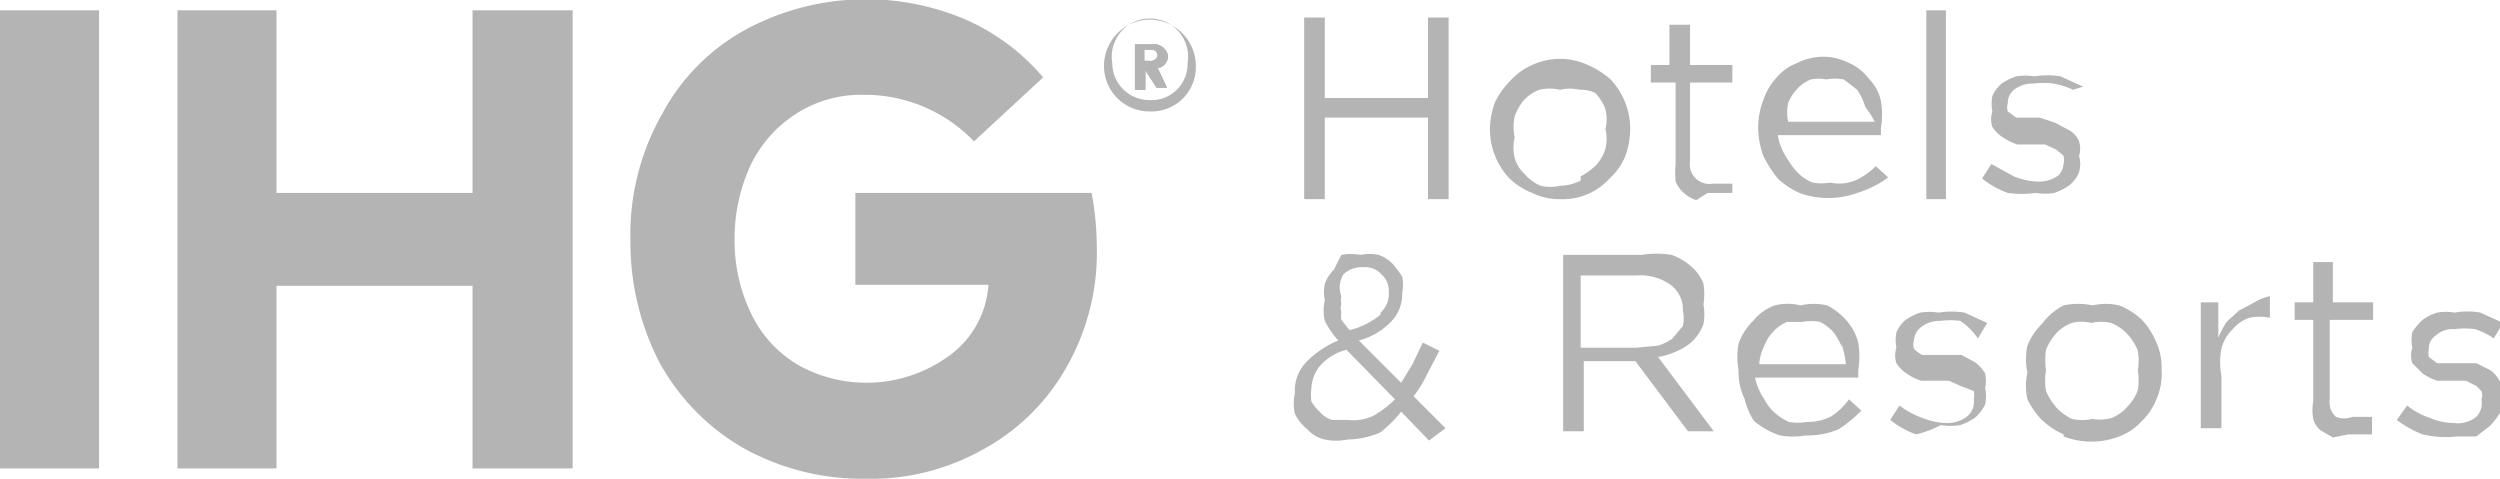 <svg id="Layer_1" data-name="Layer 1" xmlns="http://www.w3.org/2000/svg" width="24.23" height="4.64" viewBox="0 0 24.23 4.64">
  <defs>
    <style>
      .cls-1, .cls-2 {
        fill: #b4b4b4;
      }

      .cls-2 {
        fill-rule: evenodd;
      }
    </style>
  </defs>
  <rect class="cls-1" y="0.1" width="0.96" height="4.44"/>
  <polygon class="cls-2" points="1.72 0.1 2.68 0.1 2.68 1.87 4.58 1.87 4.58 0.1 5.55 0.1 5.55 4.54 4.58 4.54 4.58 2.77 2.68 2.77 2.68 4.54 1.72 4.54 1.72 0.1 1.72 0.1"/>
  <path class="cls-2" d="M8.4,1.05a1.16,1.16,0,0,0-.68.18,1.22,1.22,0,0,0-.44.49,1.68,1.68,0,0,0-.16.72,1.62,1.62,0,0,0,.17.75,1.16,1.16,0,0,0,.45.48,1.36,1.36,0,0,0,1.47-.1.92.92,0,0,0,.37-.68H8.29V2h2.29a2.94,2.94,0,0,1,.05.51,2.24,2.24,0,0,1-.3,1.19,2.05,2.05,0,0,1-.81.79,2.21,2.21,0,0,1-1.13.28,2.37,2.37,0,0,1-1.19-.3,2.15,2.15,0,0,1-.81-.83,2.54,2.54,0,0,1-.28-1.19,2.36,2.36,0,0,1,.31-1.22A2,2,0,0,1,7.24.41,2.46,2.46,0,0,1,9.36.32a2.08,2.08,0,0,1,.75.56l-.67.62a1.47,1.47,0,0,0-1-.45" transform="translate(0 -0.13)"/>
  <path class="cls-2" d="M11.22.79a.12.12,0,0,0,.1-.12h0s0,0,0,0a.14.14,0,0,0-.16-.11H11V1h.1V.81h0l.11.17h.1Zm0-.12v0a.07.07,0,0,1-.08.05h-.05V.61h.07a.06.06,0,0,1,.06.06Z" transform="translate(0 -0.13)"/>
  <path class="cls-2" d="M11.22.79a.12.12,0,0,0,.1-.12h0s0,0,0,0a.14.14,0,0,0-.16-.11H11V1h.1V.81h0l.11.17h.1Zm0-.12v0a.07.07,0,0,1-.08.05h-.05V.61h.07a.06.06,0,0,1,.06.06Z" transform="translate(0 -0.13)"/>
  <path class="cls-2" d="M11.59.76a.45.45,0,0,0-.46-.44.45.45,0,0,0-.43.46.44.44,0,0,0,.44.43A.43.43,0,0,0,11.59.8h0Zm-.08,0a.35.35,0,0,1-.37.34.36.36,0,0,1-.36-.36.37.37,0,1,1,.73,0Z" transform="translate(0 -0.13)"/>
  <path class="cls-2" d="M11.22.79a.12.12,0,0,0,.1-.12h0s0,0,0,0a.14.14,0,0,0-.16-.11H11V1h.1V.81h0l.11.17h.1Zm0-.12v0a.07.07,0,0,1-.08.05h-.05V.61h.07a.06.06,0,0,1,.06.06Z" transform="translate(0 -0.13)"/>
  <g>
    <path class="cls-1" d="M12.84.3v.78h1V.3h.2V2.06h-.2V1.27h-1v.79h-.2V.3Z" transform="translate(0 -0.13)"/>
    <path class="cls-1" d="M14.85,2a.69.69,0,0,1-.22-.14.7.7,0,0,1-.19-.48h0a.8.8,0,0,1,.05-.26.8.8,0,0,1,.15-.21.62.62,0,0,1,.21-.15.64.64,0,0,1,.54,0,.83.83,0,0,1,.22.14.7.7,0,0,1,.19.48h0a.81.81,0,0,1-.05.27.62.62,0,0,1-.15.21.61.61,0,0,1-.48.2A.59.59,0,0,1,14.85,2Zm.47-.16a.72.72,0,0,0,.15-.11.42.42,0,0,0,.09-.16.41.41,0,0,0,0-.19h0a.41.41,0,0,0,0-.19.44.44,0,0,0-.1-.16A.33.33,0,0,0,15.31,1a.43.43,0,0,0-.19,0,.45.45,0,0,0-.2,0,.4.4,0,0,0-.15.1.51.51,0,0,0-.09.16.48.48,0,0,0,0,.2h0a.45.45,0,0,0,0,.2.34.34,0,0,0,.1.16.42.42,0,0,0,.15.11.41.41,0,0,0,.19,0A.45.45,0,0,0,15.32,1.88Z" transform="translate(0 -0.13)"/>
    <path class="cls-1" d="M16.44,2.07A.35.35,0,0,1,16.32,2a.31.31,0,0,1-.08-.11.86.86,0,0,1,0-.17V.93H16V.76h.18V.37h.2V.76h.41V.93h-.41v.76a.19.19,0,0,0,.22.22h.09l.1,0V2l-.11,0-.13,0Z" transform="translate(0 -0.13)"/>
    <path class="cls-1" d="M17.33,1.68a.64.64,0,0,0,.1.13.42.42,0,0,0,.14.09.51.51,0,0,0,.17,0A.41.41,0,0,0,18,1.87a.68.68,0,0,0,.18-.13l.12.11A1,1,0,0,1,18,2a.82.82,0,0,1-.56,0,.77.77,0,0,1-.21-.14,1.18,1.18,0,0,1-.14-.22.82.82,0,0,1-.05-.28.75.75,0,0,1,.05-.26.61.61,0,0,1,.13-.22.48.48,0,0,1,.2-.14.55.55,0,0,1,.5,0,.47.47,0,0,1,.19.15.43.43,0,0,1,.12.22.75.75,0,0,1,0,.26v.07h-1A.59.59,0,0,0,17.33,1.68Zm.75-.51A.64.64,0,0,0,18,1l-.13-.1a.47.47,0,0,0-.17,0,.37.37,0,0,0-.15,0,.38.38,0,0,0-.13.09.42.42,0,0,0-.09.14.48.48,0,0,0,0,.18h.84A.85.85,0,0,0,18.08,1.17Z" transform="translate(0 -0.13)"/>
    <path class="cls-1" d="M18.86.23V2.06h-.19V.23Z" transform="translate(0 -0.13)"/>
    <path class="cls-1" d="M19.46,2a.86.86,0,0,1-.25-.14l.09-.14.22.12a.68.68,0,0,0,.23.05.32.32,0,0,0,.2-.06A.18.18,0,0,0,20,1.72h0a.19.19,0,0,0,0-.08l-.07-.06-.11-.05-.12,0-.15,0a.61.61,0,0,1-.14-.07.32.32,0,0,1-.1-.1.24.24,0,0,1,0-.15h0a.4.4,0,0,1,0-.15.34.34,0,0,1,.09-.12.61.61,0,0,1,.14-.07.57.57,0,0,1,.18,0,.77.77,0,0,1,.25,0l.22.1L20.09,1A.66.66,0,0,0,19.9.94a.72.72,0,0,0-.19,0,.29.29,0,0,0-.19.06.16.16,0,0,0-.06.13h0a.12.12,0,0,0,0,.08l.08.06.1,0,.13,0,.15.05.13.07a.21.21,0,0,1,.1.11.23.23,0,0,1,0,.14h0a.29.29,0,0,1,0,.16.31.31,0,0,1-.1.13.61.61,0,0,1-.14.07.57.57,0,0,1-.18,0A1,1,0,0,1,19.46,2Z" transform="translate(0 -0.13)"/>
    <path class="cls-1" d="M13.38,4.32a.83.83,0,0,1-.32.07.54.54,0,0,1-.22,0,.32.32,0,0,1-.17-.1.44.44,0,0,1-.12-.15.45.45,0,0,1,0-.2h0a.4.4,0,0,1,.11-.3.93.93,0,0,1,.31-.21.92.92,0,0,1-.13-.19.45.45,0,0,1,0-.2h0a.41.41,0,0,1,0-.16.42.42,0,0,1,.09-.14L13,2.6a.58.58,0,0,1,.19,0,.43.43,0,0,1,.17,0,.34.34,0,0,1,.14.09,1.25,1.25,0,0,1,.09.12.41.41,0,0,1,0,.16h0a.38.38,0,0,1-.11.28.67.67,0,0,1-.31.18l.41.41.11-.18.1-.21.16.08-.12.23a1.07,1.07,0,0,1-.13.21l.31.31-.16.12-.27-.28A1.21,1.21,0,0,1,13.38,4.32Zm-.07-.16A1,1,0,0,0,13.52,4l-.47-.48a.51.51,0,0,0-.26.16.37.37,0,0,0-.08.21h0a.51.51,0,0,0,0,.13.39.39,0,0,0,.08.1.25.25,0,0,0,.12.08l.15,0A.46.46,0,0,0,13.31,4.16Zm.07-1a.24.24,0,0,0,.08-.2h0a.21.21,0,0,0-.07-.17.21.21,0,0,0-.18-.07.25.25,0,0,0-.19.07A.24.24,0,0,0,13,3h0a.22.22,0,0,0,0,.08.11.11,0,0,0,0,.07.35.35,0,0,0,0,.08l.08.1A.78.78,0,0,0,13.38,3.18Z" transform="translate(0 -0.13)"/>
    <path class="cls-1" d="M15.91,2.6a.93.93,0,0,1,.29,0,.57.57,0,0,1,.21.13.4.4,0,0,1,.1.15.64.64,0,0,1,0,.2h0a.54.54,0,0,1,0,.19.44.44,0,0,1-.1.16.49.49,0,0,1-.15.1.7.7,0,0,1-.19.06l.54.72h-.25l-.51-.68h-.5v.68h-.2V2.6Zm.16.88a.46.46,0,0,0,.14-.07l.1-.12a.33.33,0,0,0,0-.15h0a.29.29,0,0,0-.12-.25.5.5,0,0,0-.33-.09h-.54V3.5h.54Z" transform="translate(0 -0.13)"/>
    <path class="cls-1" d="M17.1,4a.45.45,0,0,0,.1.13.55.55,0,0,0,.14.09.51.51,0,0,0,.17,0,.52.52,0,0,0,.23-.05A.62.62,0,0,0,17.92,4l.12.11a1.24,1.24,0,0,1-.22.18.76.76,0,0,1-.32.06.73.73,0,0,1-.25,0A.77.77,0,0,1,17,4.21.67.67,0,0,1,16.91,4a.61.61,0,0,1-.06-.28.75.75,0,0,1,0-.26A.61.61,0,0,1,17,3.23a.48.48,0,0,1,.2-.14.51.51,0,0,1,.25,0,.58.58,0,0,1,.26,0,.66.66,0,0,1,.19.15.53.53,0,0,1,.11.21.84.84,0,0,1,0,.27v.07h-1A.59.59,0,0,0,17.1,4Zm.75-.51a.64.64,0,0,0-.08-.14.45.45,0,0,0-.13-.1.43.43,0,0,0-.17,0l-.15,0a.38.38,0,0,0-.13.09.42.42,0,0,0-.09.14.48.48,0,0,0-.05.18h.84A.85.85,0,0,0,17.85,3.47Z" transform="translate(0 -0.13)"/>
    <path class="cls-1" d="M18.57,4.34a.86.86,0,0,1-.25-.14l.09-.14a.8.8,0,0,0,.22.12.68.68,0,0,0,.23.05.32.32,0,0,0,.2-.06A.18.18,0,0,0,19.13,4h0a.19.19,0,0,0,0-.08L19,3.87l-.11-.05-.12,0-.15,0a.46.46,0,0,1-.14-.07.32.32,0,0,1-.1-.1.24.24,0,0,1,0-.15h0a.4.4,0,0,1,0-.15.34.34,0,0,1,.09-.12.61.61,0,0,1,.14-.07.57.57,0,0,1,.18,0,.77.77,0,0,1,.25,0l.22.1-.09.15A.66.66,0,0,0,19,3.24a.72.72,0,0,0-.19,0,.29.29,0,0,0-.19.06.17.17,0,0,0-.07.13h0a.13.13,0,0,0,0,.08.28.28,0,0,0,.08.06l.1,0,.13,0,.15,0,.13.07a.35.35,0,0,1,.1.11.33.33,0,0,1,0,.14h0a.38.38,0,0,1,0,.16.41.41,0,0,1-.1.13.61.61,0,0,1-.14.07.58.58,0,0,1-.19,0A1,1,0,0,1,18.57,4.34Z" transform="translate(0 -0.13)"/>
    <path class="cls-1" d="M20,4.34a.77.77,0,0,1-.21-.14A.74.74,0,0,1,19.65,4a.58.58,0,0,1,0-.26h0a.6.6,0,0,1,0-.26.6.6,0,0,1,.14-.21A.62.62,0,0,1,20,3.09a.66.66,0,0,1,.28,0,.58.58,0,0,1,.26,0,.69.69,0,0,1,.22.14.74.74,0,0,1,.14.22.58.58,0,0,1,.05.26h0A.62.62,0,0,1,20.9,4a.6.6,0,0,1-.14.21.57.57,0,0,1-.22.15.75.75,0,0,1-.54,0Zm.47-.16a.42.42,0,0,0,.15-.11.44.44,0,0,0,.1-.16.58.58,0,0,0,0-.19h0a.58.58,0,0,0,0-.19.49.49,0,0,0-.1-.16.42.42,0,0,0-.16-.11.41.41,0,0,0-.19,0,.38.38,0,0,0-.19,0,.4.4,0,0,0-.15.1.54.54,0,0,0-.1.16.71.71,0,0,0,0,.2h0a.59.59,0,0,0,0,.2.62.62,0,0,0,.1.16.53.53,0,0,0,.15.11.45.45,0,0,0,.2,0A.41.41,0,0,0,20.47,4.18Z" transform="translate(0 -0.13)"/>
    <path class="cls-1" d="M21.5,3.06V3.4a1.09,1.09,0,0,1,.08-.15l.12-.11.15-.08A.52.52,0,0,1,22,3v.21h0a.48.48,0,0,0-.2,0,.36.36,0,0,0-.16.11.4.4,0,0,0-.11.19.68.68,0,0,0,0,.26v.51h-.2V3.06Z" transform="translate(0 -0.13)"/>
    <path class="cls-1" d="M22.61,4.37l-.12-.07a.21.21,0,0,1-.07-.11.47.47,0,0,1,0-.17V3.23h-.18V3.06h.18V2.67h.19v.39H23v.17h-.42V4a.19.19,0,0,0,.06.17.22.22,0,0,0,.16,0h.09l.1,0v.17l-.11,0-.12,0Z" transform="translate(0 -0.13)"/>
    <path class="cls-1" d="M23.48,4.34a1,1,0,0,1-.25-.14l.1-.14a.68.68,0,0,0,.22.12.59.59,0,0,0,.23.05A.29.29,0,0,0,24,4.17.19.19,0,0,0,24.05,4h0a.11.11,0,0,0,0-.08L24,3.87l-.1-.05-.13,0-.15,0a.61.61,0,0,1-.14-.07l-.1-.1a.24.24,0,0,1,0-.15h0a.4.4,0,0,1,0-.15.58.58,0,0,1,.1-.12.46.46,0,0,1,.14-.07.47.47,0,0,1,.17,0,.69.69,0,0,1,.25,0l.22.1-.09.15a.76.76,0,0,0-.18-.09.79.79,0,0,0-.2,0,.24.24,0,0,0-.18.06.15.15,0,0,0-.07.13h0a.24.24,0,0,0,0,.08l.08.06.11,0,.12,0,.15,0,.14.07a.31.31,0,0,1,.09.11.23.23,0,0,1,0,.14h0a.38.38,0,0,1,0,.16.64.64,0,0,1-.1.13L24,4.36l-.18,0A1,1,0,0,1,23.48,4.34Z" transform="translate(0 -0.13)"/>
  </g>
</svg>
